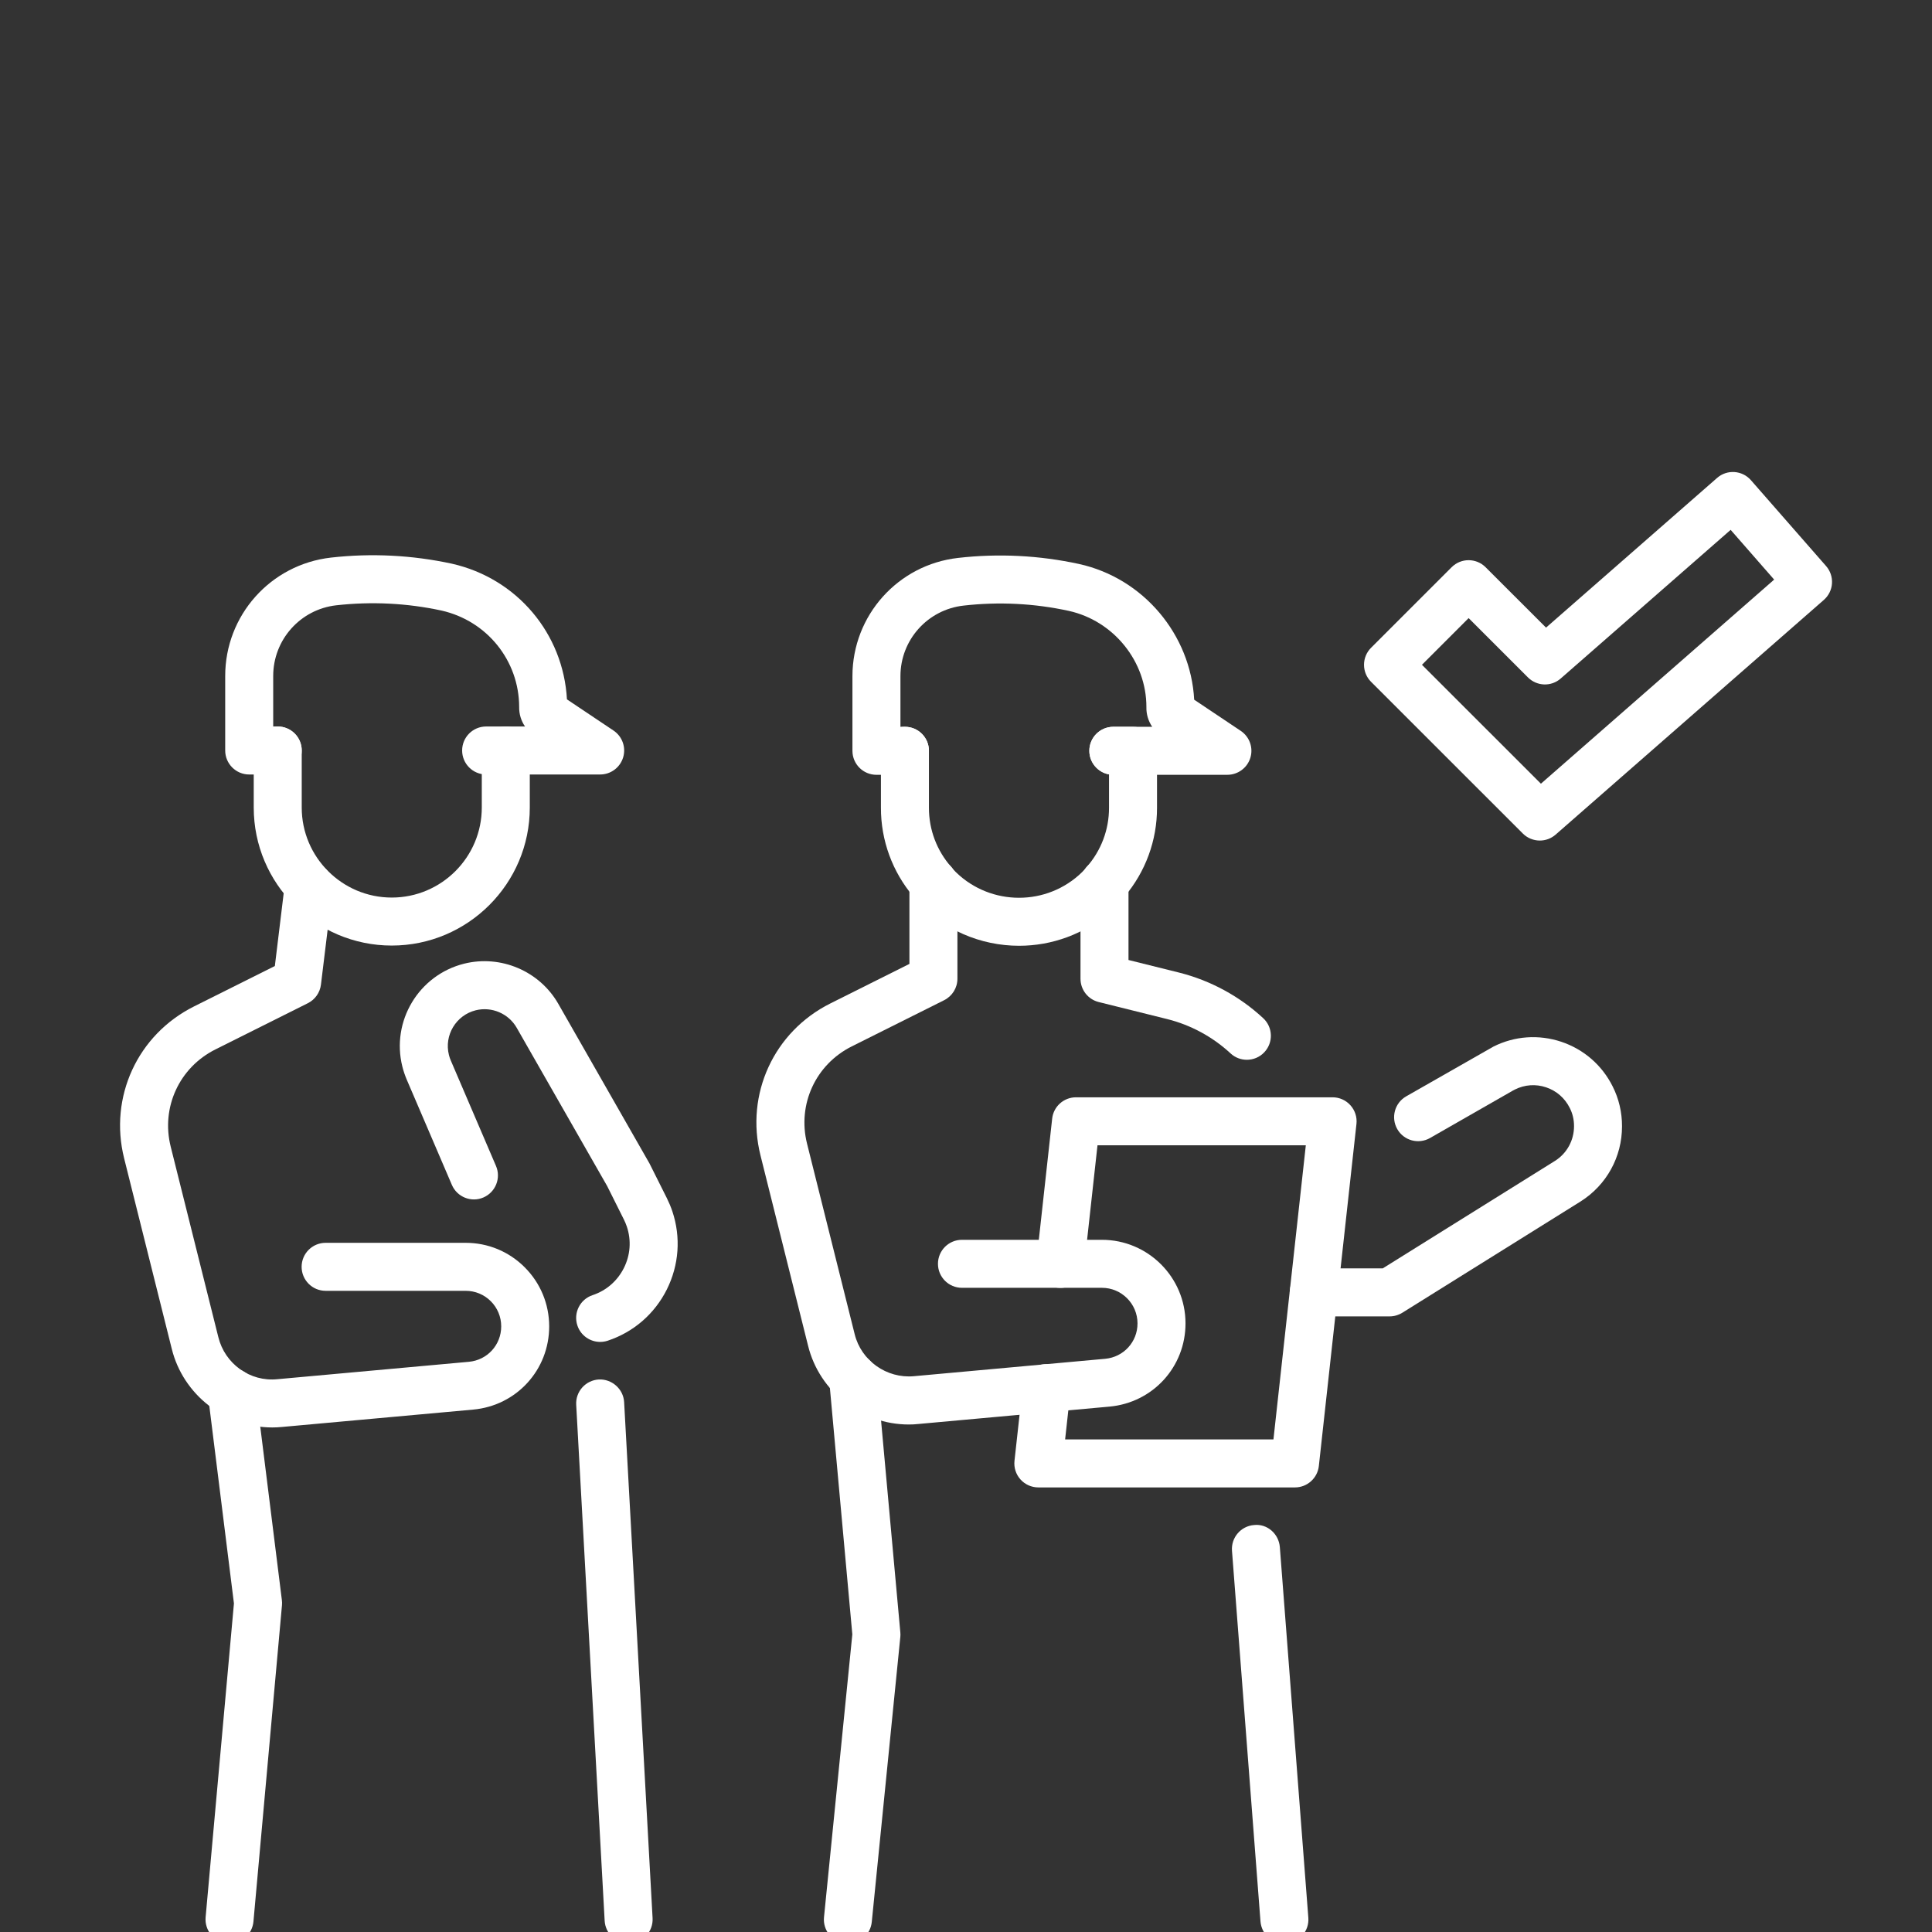 <?xml version="1.0" encoding="utf-8"?>
<!-- Generator: Adobe Illustrator 16.0.0, SVG Export Plug-In . SVG Version: 6.00 Build 0)  -->
<!DOCTYPE svg PUBLIC "-//W3C//DTD SVG 1.1//EN" "http://www.w3.org/Graphics/SVG/1.1/DTD/svg11.dtd">
<svg version="1.1" id="Vrstva_1" xmlns="http://www.w3.org/2000/svg" xmlns:xlink="http://www.w3.org/1999/xlink" x="0px" y="0px"
	 width="100.623px" height="100.623px" viewBox="0 0 100.623 100.623" enable-background="new 0 0 100.623 100.623"
	 xml:space="preserve">
<rect x="0" y="0" width="100.623" height="100.623" fill="#333333" stroke="none"/>
<g>
	<g>
		<path fill="#FFFFFF" d="M53.076,49.258c-1.992,0-3.975-0.818-5.396-2.422c-0.037-0.042-0.072-0.087-0.104-0.134
			c-1.1-1.295-1.699-2.934-1.695-4.633v-2.967c0-0.69,0.561-1.25,1.25-1.25c0.691,0,1.25,0.56,1.25,1.25v2.97
			c-0.002,1.142,0.412,2.237,1.17,3.091c0.031,0.035,0.061,0.072,0.086,0.11c1.734,1.85,4.646,1.994,6.553,0.306
			c0.109-0.098,0.215-0.2,0.314-0.308c0.027-0.038,0.055-0.074,0.086-0.108c0.758-0.854,1.172-1.95,1.17-3.088v-1.743
			c-0.582-0.105-1.025-0.616-1.025-1.229c0-0.69,0.561-1.25,1.25-1.25h1.025c0.691,0,1.25,0.56,1.25,1.25v2.97
			c0.004,1.698-0.6,3.339-1.701,4.635c-0.029,0.045-0.063,0.088-0.098,0.128c-0.191,0.217-0.398,0.424-0.615,0.615
			C56.479,48.662,54.773,49.258,53.076,49.258z"/>
	</g>
	<g>
		<path fill="#FFFFFF" d="M47.328,74.191c-2.443,0-4.648-1.691-5.242-4.103l-2.479-9.915c-0.797-3.189,0.699-6.442,3.639-7.911
			l4.119-2.06v-4.217c0-0.69,0.559-1.25,1.25-1.25c0.689,0,1.25,0.56,1.25,1.25v4.989c0,0.474-0.268,0.906-0.691,1.118l-4.809,2.405
			c-1.885,0.941-2.844,3.025-2.332,5.068l2.48,9.919c0.34,1.386,1.666,2.319,3.08,2.192l9.967-0.907
			c0.961-0.088,1.686-0.881,1.684-1.844c0-1.021-0.832-1.853-1.854-1.853h-7.289c-0.691,0-1.25-0.56-1.25-1.25s0.559-1.25,1.25-1.25
			h7.289c2.4,0,4.354,1.952,4.354,4.351c0.002,2.265-1.699,4.129-3.957,4.336l-9.963,0.906
			C47.658,74.184,47.492,74.191,47.328,74.191z"/>
	</g>
	<g>
		<path fill="#FFFFFF" d="M64.939,55.196c-0.305,0-0.609-0.11-0.85-0.334c-0.926-0.858-2.063-1.476-3.291-1.784l-3.576-0.89
			c-0.557-0.139-0.947-0.639-0.947-1.213v-4.989c0-0.69,0.559-1.25,1.25-1.25c0.689,0,1.25,0.56,1.25,1.25v4.013l2.629,0.654
			c1.639,0.411,3.154,1.233,4.387,2.377c0.506,0.47,0.535,1.26,0.064,1.767C65.609,55.062,65.275,55.196,64.939,55.196z"/>
	</g>
	<g>
		<path fill="#FFFFFF" d="M72.375,68.56h-3.951c-0.691,0-1.25-0.56-1.25-1.25s0.559-1.25,1.25-1.25h3.592l8.977-5.602
			c0.615-0.39,0.986-1.065,0.986-1.804c0.002-0.336-0.074-0.659-0.221-0.947c-0.258-0.519-0.695-0.897-1.234-1.077
			c-0.541-0.182-1.115-0.139-1.623,0.114l-0.102,0.054L74.48,59.27c-0.6,0.343-1.365,0.136-1.707-0.464s-0.135-1.363,0.465-1.706
			l4.545-2.592c1.105-0.554,2.359-0.64,3.533-0.25c1.172,0.393,2.121,1.218,2.674,2.324c0.322,0.634,0.492,1.355,0.488,2.08
			c0.002,1.589-0.803,3.057-2.156,3.912l-9.285,5.796C72.838,68.494,72.609,68.56,72.375,68.56z"/>
	</g>
	<g>
		<path fill="#FFFFFF" d="M67.445,77.468H54.08c-0.355,0-0.695-0.151-0.932-0.416s-0.35-0.617-0.311-0.971l0.432-3.919
			c0.074-0.687,0.688-1.196,1.379-1.105c0.686,0.075,1.182,0.692,1.105,1.379l-0.279,2.532h10.85l1.686-15.318H57.16l-0.695,6.313
			c-0.076,0.686-0.697,1.185-1.379,1.105c-0.686-0.075-1.182-0.692-1.105-1.379l0.818-7.426c0.068-0.634,0.604-1.113,1.242-1.113
			h13.363c0.355,0,0.693,0.151,0.93,0.416c0.238,0.265,0.352,0.617,0.313,0.971l-1.959,17.818
			C68.617,76.988,68.082,77.468,67.445,77.468z"/>
	</g>
	<g>
		<path fill="#FFFFFF" d="M44.162,101.226c-0.041,0-0.084-0.002-0.125-0.006c-0.688-0.069-1.189-0.682-1.121-1.368l1.475-14.729
			l-1.207-13.26c-0.063-0.688,0.445-1.296,1.133-1.358c0.697-0.046,1.295,0.445,1.357,1.132l1.217,13.379
			c0.008,0.079,0.008,0.159,0,0.237L45.404,100.1C45.34,100.745,44.797,101.226,44.162,101.226z"/>
	</g>
	<g>
		<path fill="#FFFFFF" d="M66.895,101.226c-0.648,0-1.195-0.498-1.246-1.154l-1.484-19.303c-0.053-0.688,0.463-1.289,1.15-1.342
			c0.686-0.076,1.289,0.461,1.342,1.15l1.484,19.303c0.053,0.688-0.461,1.289-1.15,1.342
			C66.959,101.225,66.926,101.226,66.895,101.226z"/>
	</g>
	<g>
		<path fill="#FFFFFF" d="M63.924,40.353h-5.939c-0.689,0-1.25-0.56-1.25-1.25s0.561-1.25,1.25-1.25h2.025
			c-0.199-0.291-0.314-0.653-0.303-1.029c0.004-2.368-1.695-4.488-4.041-5.008c-1.799-0.392-3.645-0.484-5.482-0.275
			c-1.873,0.21-3.287,1.789-3.287,3.673v2.64h0.234c0.691,0,1.25,0.56,1.25,1.25s-0.559,1.25-1.25,1.25h-1.484
			c-0.691,0-1.25-0.56-1.25-1.25v-3.891c0.002-3.157,2.369-5.804,5.506-6.156c2.109-0.241,4.229-0.132,6.299,0.317
			c3.352,0.742,5.811,3.677,5.994,7.068l2.424,1.622c0.459,0.307,0.662,0.876,0.502,1.402S64.475,40.353,63.924,40.353z"/>
	</g>
	<g>
		<path fill="#FFFFFF" d="M20.404,49.247c-3.965,0-7.189-3.226-7.189-7.189v-2.971c0-0.69,0.559-1.25,1.25-1.25
			c0.689,0,1.25,0.56,1.25,1.25v2.971c0,2.586,2.104,4.689,4.689,4.689s4.689-2.104,4.689-4.689v-2.971c0-0.69,0.559-1.25,1.25-1.25
			c0.689,0,1.25,0.56,1.25,1.25v2.971C27.594,46.021,24.367,49.247,20.404,49.247z"/>
	</g>
	<g>
		<path fill="#FFFFFF" d="M14.18,74.345c-2.441,0-4.643-1.69-5.236-4.103l-2.479-9.914c-0.797-3.189,0.699-6.441,3.639-7.91
			l4.211-2.105l0.525-4.322c0.084-0.686,0.705-1.165,1.393-1.09c0.686,0.084,1.174,0.707,1.09,1.393l-0.607,4.988
			c-0.051,0.416-0.307,0.779-0.682,0.967l-4.811,2.406c-1.885,0.94-2.844,3.024-2.332,5.067l2.48,9.918
			c0.34,1.386,1.648,2.34,3.078,2.192l9.969-0.906c0.961-0.087,1.686-0.88,1.686-1.846c0-0.494-0.193-0.96-0.543-1.31
			c-0.35-0.349-0.814-0.541-1.309-0.541c-0.002,0-0.002,0-0.002,0h-7.291c-0.691,0-1.25-0.56-1.25-1.25s0.559-1.25,1.25-1.25h7.291
			h0.002c1.162,0,2.254,0.452,3.074,1.273c0.822,0.821,1.275,1.914,1.277,3.076c0,2.269-1.703,4.133-3.961,4.337l-9.961,0.905
			C14.514,74.337,14.346,74.345,14.18,74.345z"/>
	</g>
	<g>
		<path fill="#FFFFFF" d="M31.258,40.337h-5.939c-0.691,0-1.25-0.56-1.25-1.25s0.559-1.25,1.25-1.25h2.025
			c-0.199-0.288-0.314-0.648-0.305-1.021c-0.006-2.404-1.668-4.48-4.045-5.017c-1.793-0.388-3.641-0.479-5.48-0.274
			c-1.875,0.213-3.287,1.797-3.285,3.687v2.626h0.236c0.689,0,1.25,0.56,1.25,1.25s-0.561,1.25-1.25,1.25h-1.486
			c-0.689,0-1.25-0.56-1.25-1.25v-3.875c-0.004-3.162,2.363-5.815,5.506-6.172c2.111-0.239,4.23-0.13,6.299,0.317
			c3.396,0.768,5.805,3.64,5.994,7.067l2.426,1.624c0.457,0.306,0.66,0.875,0.5,1.401S31.809,40.337,31.258,40.337z"/>
	</g>
	<g>
		<path fill="#FFFFFF" d="M31.258,69.89c-0.523,0-1.012-0.331-1.186-0.854c-0.219-0.655,0.135-1.363,0.789-1.581
			c0.717-0.238,1.295-0.741,1.633-1.416c0.338-0.674,0.393-1.438,0.154-2.153c-0.043-0.13-0.096-0.252-0.154-0.37l-0.869-1.739
			l-4.715-8.25c-0.426-0.742-1.303-1.115-2.133-0.909c-1.027,0.257-1.654,1.301-1.396,2.327c0.025,0.103,0.059,0.2,0.1,0.295
			l2.352,5.486c0.271,0.635-0.023,1.369-0.658,1.642c-0.633,0.272-1.367-0.021-1.641-0.657L21.18,56.22
			c-0.092-0.221-0.168-0.443-0.225-0.672c-0.59-2.361,0.852-4.765,3.215-5.357c1.914-0.477,3.934,0.385,4.91,2.095l4.748,8.312
			l0.902,1.801c0.111,0.226,0.211,0.459,0.291,0.7c0.447,1.345,0.344,2.787-0.291,4.06c-0.637,1.271-1.729,2.219-3.078,2.668
			C31.521,69.869,31.389,69.89,31.258,69.89z"/>
	</g>
	<g>
		<path fill="#FFFFFF" d="M11.955,101.218c-0.037,0-0.074-0.002-0.113-0.005c-0.688-0.063-1.193-0.67-1.133-1.357l1.475-16.346
			l-1.352-10.84c-0.086-0.685,0.4-1.31,1.086-1.395c0.672-0.089,1.309,0.399,1.395,1.086l1.367,10.973
			c0.012,0.088,0.014,0.178,0.006,0.267l-1.486,16.479C13.141,100.729,12.596,101.218,11.955,101.218z"/>
	</g>
	<g>
		<path fill="#FFFFFF" d="M32.74,101.218c-0.66,0-1.211-0.516-1.248-1.181L30.01,73.164c-0.039-0.689,0.49-1.279,1.178-1.317
			c0.674-0.034,1.279,0.49,1.318,1.179l1.482,26.873c0.039,0.689-0.49,1.279-1.178,1.317
			C32.787,101.217,32.764,101.218,32.74,101.218z"/>
	</g>
	<g>
		<path fill="#FFFFFF" d="M80.197,43.778c-0.32,0-0.641-0.123-0.885-0.366l-7.906-7.904c-0.234-0.234-0.365-0.552-0.365-0.884
			s0.131-0.649,0.365-0.884l4.199-4.198c0.488-0.488,1.279-0.488,1.768,0l3.148,3.146l8.908-7.795
			c0.521-0.458,1.311-0.401,1.764,0.117l3.914,4.472c0.219,0.25,0.328,0.575,0.307,0.906s-0.176,0.64-0.424,0.857L81.02,43.469
			C80.783,43.676,80.49,43.778,80.197,43.778z M74.059,34.624l6.195,6.193l12.148-10.63l-2.266-2.591l-8.85,7.742
			c-0.494,0.435-1.24,0.409-1.707-0.057l-3.09-3.089L74.059,34.624z"/>
	</g>
</g>
</svg>
